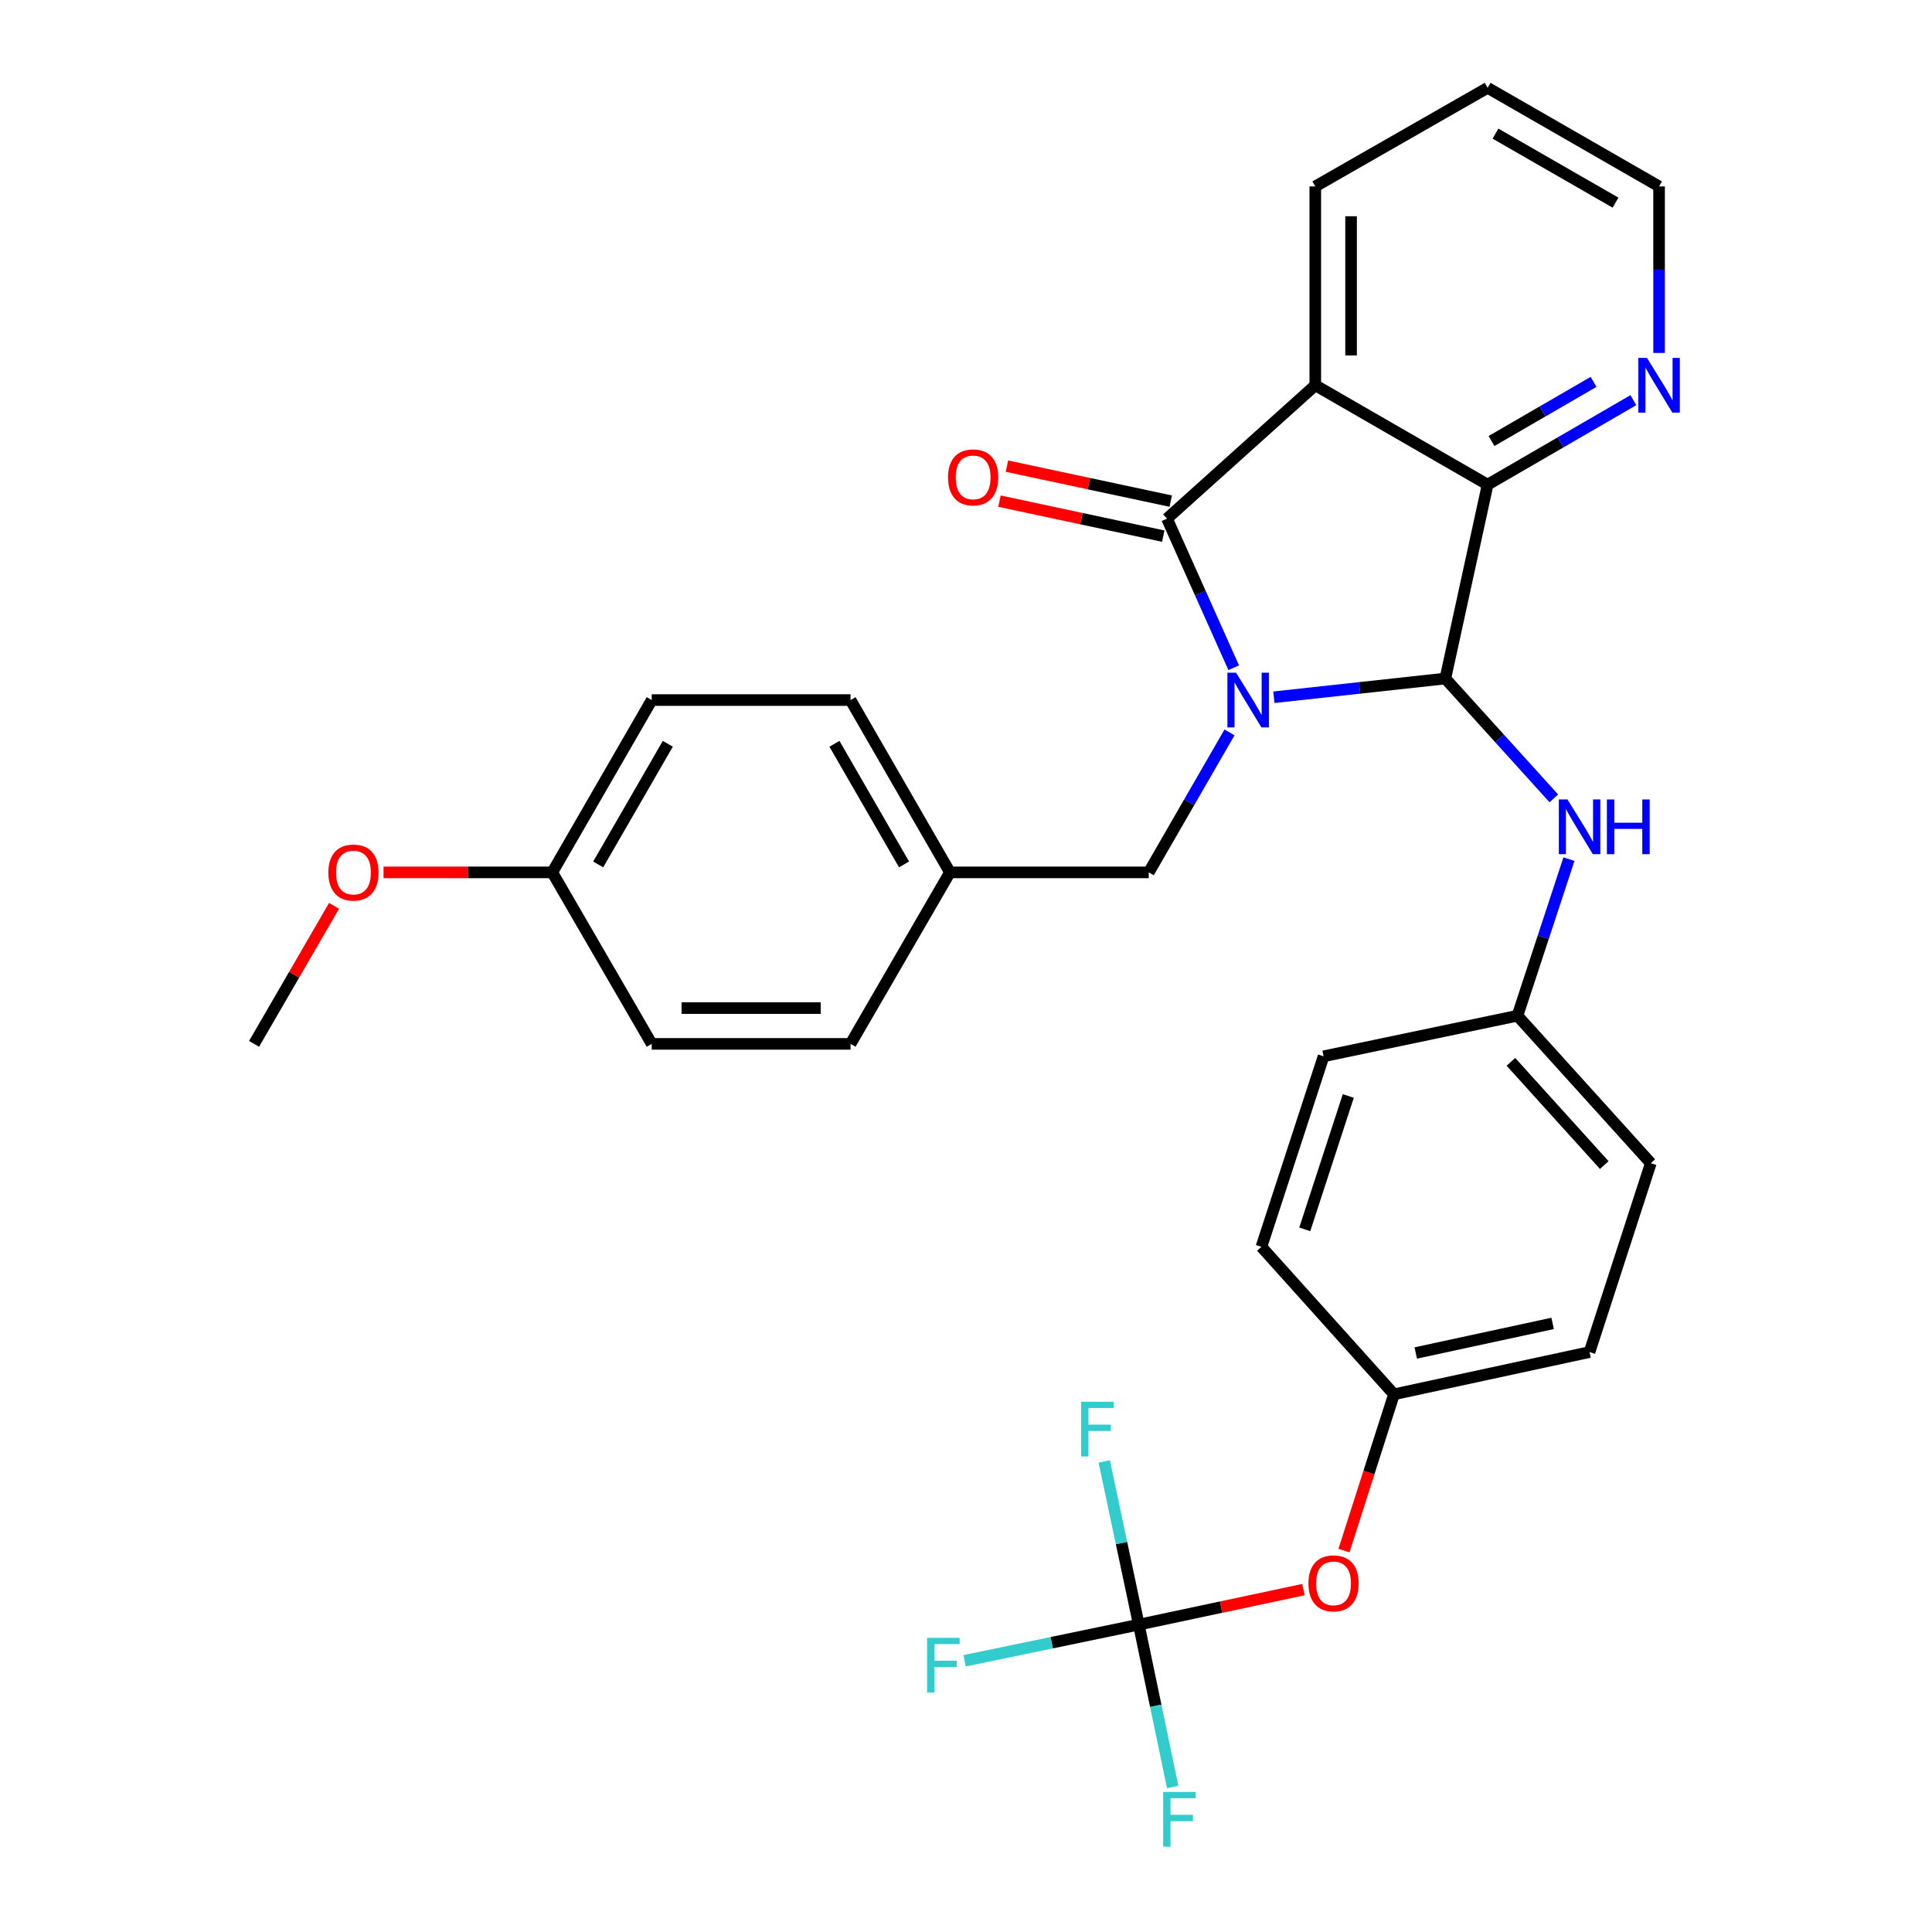 <?xml version='1.0' encoding='iso-8859-1'?>
<svg version='1.1' baseProfile='full'
              xmlns='http://www.w3.org/2000/svg'
                      xmlns:rdkit='http://www.rdkit.org/xml'
                      xmlns:xlink='http://www.w3.org/1999/xlink'
                  xml:space='preserve'
width='1000px' height='1000px' viewBox='0 0 1000 1000'>
<!-- END OF HEADER -->
<rect style='opacity:1.0;fill:#FFFFFF;stroke:none' width='1000' height='1000' x='0' y='0'> </rect>
<path class='bond-0' d='M 638.565,345.62 L 621.303,307.032' style='fill:none;fill-rule:evenodd;stroke:#0000FF;stroke-width:6px;stroke-linecap:butt;stroke-linejoin:miter;stroke-opacity:1' />
<path class='bond-0' d='M 621.303,307.032 L 604.041,268.445' style='fill:none;fill-rule:evenodd;stroke:#000000;stroke-width:6px;stroke-linecap:butt;stroke-linejoin:miter;stroke-opacity:1' />
<path class='bond-1' d='M 659.357,360.899 L 703.732,356.053' style='fill:none;fill-rule:evenodd;stroke:#0000FF;stroke-width:6px;stroke-linecap:butt;stroke-linejoin:miter;stroke-opacity:1' />
<path class='bond-1' d='M 703.732,356.053 L 748.108,351.207' style='fill:none;fill-rule:evenodd;stroke:#000000;stroke-width:6px;stroke-linecap:butt;stroke-linejoin:miter;stroke-opacity:1' />
<path class='bond-6' d='M 636.396,379.086 L 615.495,415.316' style='fill:none;fill-rule:evenodd;stroke:#0000FF;stroke-width:6px;stroke-linecap:butt;stroke-linejoin:miter;stroke-opacity:1' />
<path class='bond-6' d='M 615.495,415.316 L 594.594,451.546' style='fill:none;fill-rule:evenodd;stroke:#000000;stroke-width:6px;stroke-linecap:butt;stroke-linejoin:miter;stroke-opacity:1' />
<path class='bond-2' d='M 604.041,268.445 L 680.793,199.411' style='fill:none;fill-rule:evenodd;stroke:#000000;stroke-width:6px;stroke-linecap:butt;stroke-linejoin:miter;stroke-opacity:1' />
<path class='bond-8' d='M 605.976,259.387 L 563.584,250.331' style='fill:none;fill-rule:evenodd;stroke:#000000;stroke-width:6px;stroke-linecap:butt;stroke-linejoin:miter;stroke-opacity:1' />
<path class='bond-8' d='M 563.584,250.331 L 521.192,241.275' style='fill:none;fill-rule:evenodd;stroke:#FF0000;stroke-width:6px;stroke-linecap:butt;stroke-linejoin:miter;stroke-opacity:1' />
<path class='bond-8' d='M 602.106,277.502 L 559.714,268.447' style='fill:none;fill-rule:evenodd;stroke:#000000;stroke-width:6px;stroke-linecap:butt;stroke-linejoin:miter;stroke-opacity:1' />
<path class='bond-8' d='M 559.714,268.447 L 517.322,259.391' style='fill:none;fill-rule:evenodd;stroke:#FF0000;stroke-width:6px;stroke-linecap:butt;stroke-linejoin:miter;stroke-opacity:1' />
<path class='bond-3' d='M 748.108,351.207 L 769.987,250.857' style='fill:none;fill-rule:evenodd;stroke:#000000;stroke-width:6px;stroke-linecap:butt;stroke-linejoin:miter;stroke-opacity:1' />
<path class='bond-5' d='M 748.108,351.207 L 776.182,382.22' style='fill:none;fill-rule:evenodd;stroke:#000000;stroke-width:6px;stroke-linecap:butt;stroke-linejoin:miter;stroke-opacity:1' />
<path class='bond-5' d='M 776.182,382.22 L 804.256,413.234' style='fill:none;fill-rule:evenodd;stroke:#0000FF;stroke-width:6px;stroke-linecap:butt;stroke-linejoin:miter;stroke-opacity:1' />
<path class='bond-16' d='M 680.793,199.411 L 680.793,96.489' style='fill:none;fill-rule:evenodd;stroke:#000000;stroke-width:6px;stroke-linecap:butt;stroke-linejoin:miter;stroke-opacity:1' />
<path class='bond-16' d='M 699.317,183.973 L 699.317,111.927' style='fill:none;fill-rule:evenodd;stroke:#000000;stroke-width:6px;stroke-linecap:butt;stroke-linejoin:miter;stroke-opacity:1' />
<path class='bond-30' d='M 680.793,199.411 L 769.987,250.857' style='fill:none;fill-rule:evenodd;stroke:#000000;stroke-width:6px;stroke-linecap:butt;stroke-linejoin:miter;stroke-opacity:1' />
<path class='bond-7' d='M 769.987,250.857 L 807.711,228.99' style='fill:none;fill-rule:evenodd;stroke:#000000;stroke-width:6px;stroke-linecap:butt;stroke-linejoin:miter;stroke-opacity:1' />
<path class='bond-7' d='M 807.711,228.99 L 845.434,207.123' style='fill:none;fill-rule:evenodd;stroke:#0000FF;stroke-width:6px;stroke-linecap:butt;stroke-linejoin:miter;stroke-opacity:1' />
<path class='bond-7' d='M 772.014,228.271 L 798.421,212.964' style='fill:none;fill-rule:evenodd;stroke:#000000;stroke-width:6px;stroke-linecap:butt;stroke-linejoin:miter;stroke-opacity:1' />
<path class='bond-7' d='M 798.421,212.964 L 824.827,197.657' style='fill:none;fill-rule:evenodd;stroke:#0000FF;stroke-width:6px;stroke-linecap:butt;stroke-linejoin:miter;stroke-opacity:1' />
<path class='bond-4' d='M 589.448,840.904 L 632.056,831.842' style='fill:none;fill-rule:evenodd;stroke:#000000;stroke-width:6px;stroke-linecap:butt;stroke-linejoin:miter;stroke-opacity:1' />
<path class='bond-4' d='M 632.056,831.842 L 674.664,822.78' style='fill:none;fill-rule:evenodd;stroke:#FF0000;stroke-width:6px;stroke-linecap:butt;stroke-linejoin:miter;stroke-opacity:1' />
<path class='bond-11' d='M 589.448,840.904 L 598.215,882.923' style='fill:none;fill-rule:evenodd;stroke:#000000;stroke-width:6px;stroke-linecap:butt;stroke-linejoin:miter;stroke-opacity:1' />
<path class='bond-11' d='M 598.215,882.923 L 606.982,924.942' style='fill:none;fill-rule:evenodd;stroke:#33CCCC;stroke-width:6px;stroke-linecap:butt;stroke-linejoin:miter;stroke-opacity:1' />
<path class='bond-12' d='M 589.448,840.904 L 580.499,798.675' style='fill:none;fill-rule:evenodd;stroke:#000000;stroke-width:6px;stroke-linecap:butt;stroke-linejoin:miter;stroke-opacity:1' />
<path class='bond-12' d='M 580.499,798.675 L 571.55,756.446' style='fill:none;fill-rule:evenodd;stroke:#33CCCC;stroke-width:6px;stroke-linecap:butt;stroke-linejoin:miter;stroke-opacity:1' />
<path class='bond-13' d='M 589.448,840.904 L 544.364,850.264' style='fill:none;fill-rule:evenodd;stroke:#000000;stroke-width:6px;stroke-linecap:butt;stroke-linejoin:miter;stroke-opacity:1' />
<path class='bond-13' d='M 544.364,850.264 L 499.279,859.624' style='fill:none;fill-rule:evenodd;stroke:#33CCCC;stroke-width:6px;stroke-linecap:butt;stroke-linejoin:miter;stroke-opacity:1' />
<path class='bond-10' d='M 812.082,444.692 L 798.758,485.213' style='fill:none;fill-rule:evenodd;stroke:#0000FF;stroke-width:6px;stroke-linecap:butt;stroke-linejoin:miter;stroke-opacity:1' />
<path class='bond-10' d='M 798.758,485.213 L 785.434,525.735' style='fill:none;fill-rule:evenodd;stroke:#000000;stroke-width:6px;stroke-linecap:butt;stroke-linejoin:miter;stroke-opacity:1' />
<path class='bond-14' d='M 594.594,451.546 L 491.692,451.546' style='fill:none;fill-rule:evenodd;stroke:#000000;stroke-width:6px;stroke-linecap:butt;stroke-linejoin:miter;stroke-opacity:1' />
<path class='bond-27' d='M 858.739,182.678 L 858.739,139.583' style='fill:none;fill-rule:evenodd;stroke:#0000FF;stroke-width:6px;stroke-linecap:butt;stroke-linejoin:miter;stroke-opacity:1' />
<path class='bond-27' d='M 858.739,139.583 L 858.739,96.489' style='fill:none;fill-rule:evenodd;stroke:#000000;stroke-width:6px;stroke-linecap:butt;stroke-linejoin:miter;stroke-opacity:1' />
<path class='bond-9' d='M 695.642,802.581 L 708.579,762.135' style='fill:none;fill-rule:evenodd;stroke:#FF0000;stroke-width:6px;stroke-linecap:butt;stroke-linejoin:miter;stroke-opacity:1' />
<path class='bond-9' d='M 708.579,762.135 L 721.516,721.69' style='fill:none;fill-rule:evenodd;stroke:#000000;stroke-width:6px;stroke-linecap:butt;stroke-linejoin:miter;stroke-opacity:1' />
<path class='bond-18' d='M 785.434,525.735 L 685.085,546.74' style='fill:none;fill-rule:evenodd;stroke:#000000;stroke-width:6px;stroke-linecap:butt;stroke-linejoin:miter;stroke-opacity:1' />
<path class='bond-19' d='M 785.434,525.735 L 854.457,602.065' style='fill:none;fill-rule:evenodd;stroke:#000000;stroke-width:6px;stroke-linecap:butt;stroke-linejoin:miter;stroke-opacity:1' />
<path class='bond-19' d='M 782.048,549.609 L 830.364,603.04' style='fill:none;fill-rule:evenodd;stroke:#000000;stroke-width:6px;stroke-linecap:butt;stroke-linejoin:miter;stroke-opacity:1' />
<path class='bond-20' d='M 491.692,451.546 L 440.236,540.308' style='fill:none;fill-rule:evenodd;stroke:#000000;stroke-width:6px;stroke-linecap:butt;stroke-linejoin:miter;stroke-opacity:1' />
<path class='bond-21' d='M 491.692,451.546 L 440.236,362.352' style='fill:none;fill-rule:evenodd;stroke:#000000;stroke-width:6px;stroke-linecap:butt;stroke-linejoin:miter;stroke-opacity:1' />
<path class='bond-21' d='M 467.928,447.423 L 431.909,384.988' style='fill:none;fill-rule:evenodd;stroke:#000000;stroke-width:6px;stroke-linecap:butt;stroke-linejoin:miter;stroke-opacity:1' />
<path class='bond-15' d='M 721.516,721.69 L 822.74,699.821' style='fill:none;fill-rule:evenodd;stroke:#000000;stroke-width:6px;stroke-linecap:butt;stroke-linejoin:miter;stroke-opacity:1' />
<path class='bond-15' d='M 732.787,700.303 L 803.645,684.995' style='fill:none;fill-rule:evenodd;stroke:#000000;stroke-width:6px;stroke-linecap:butt;stroke-linejoin:miter;stroke-opacity:1' />
<path class='bond-33' d='M 721.516,721.69 L 652.904,645.36' style='fill:none;fill-rule:evenodd;stroke:#000000;stroke-width:6px;stroke-linecap:butt;stroke-linejoin:miter;stroke-opacity:1' />
<path class='bond-29' d='M 680.793,96.489 L 769.987,45.455' style='fill:none;fill-rule:evenodd;stroke:#000000;stroke-width:6px;stroke-linecap:butt;stroke-linejoin:miter;stroke-opacity:1' />
<path class='bond-17' d='M 285.858,451.546 L 337.334,362.352' style='fill:none;fill-rule:evenodd;stroke:#000000;stroke-width:6px;stroke-linecap:butt;stroke-linejoin:miter;stroke-opacity:1' />
<path class='bond-17' d='M 309.623,447.426 L 345.657,384.99' style='fill:none;fill-rule:evenodd;stroke:#000000;stroke-width:6px;stroke-linecap:butt;stroke-linejoin:miter;stroke-opacity:1' />
<path class='bond-26' d='M 285.858,451.546 L 242.188,451.546' style='fill:none;fill-rule:evenodd;stroke:#000000;stroke-width:6px;stroke-linecap:butt;stroke-linejoin:miter;stroke-opacity:1' />
<path class='bond-26' d='M 242.188,451.546 L 198.518,451.546' style='fill:none;fill-rule:evenodd;stroke:#FF0000;stroke-width:6px;stroke-linecap:butt;stroke-linejoin:miter;stroke-opacity:1' />
<path class='bond-31' d='M 285.858,451.546 L 337.334,540.308' style='fill:none;fill-rule:evenodd;stroke:#000000;stroke-width:6px;stroke-linecap:butt;stroke-linejoin:miter;stroke-opacity:1' />
<path class='bond-22' d='M 685.085,546.74 L 652.904,645.36' style='fill:none;fill-rule:evenodd;stroke:#000000;stroke-width:6px;stroke-linecap:butt;stroke-linejoin:miter;stroke-opacity:1' />
<path class='bond-22' d='M 697.868,567.279 L 675.341,636.314' style='fill:none;fill-rule:evenodd;stroke:#000000;stroke-width:6px;stroke-linecap:butt;stroke-linejoin:miter;stroke-opacity:1' />
<path class='bond-23' d='M 854.457,602.065 L 822.74,699.821' style='fill:none;fill-rule:evenodd;stroke:#000000;stroke-width:6px;stroke-linecap:butt;stroke-linejoin:miter;stroke-opacity:1' />
<path class='bond-24' d='M 440.236,540.308 L 337.334,540.308' style='fill:none;fill-rule:evenodd;stroke:#000000;stroke-width:6px;stroke-linecap:butt;stroke-linejoin:miter;stroke-opacity:1' />
<path class='bond-24' d='M 424.801,521.783 L 352.77,521.783' style='fill:none;fill-rule:evenodd;stroke:#000000;stroke-width:6px;stroke-linecap:butt;stroke-linejoin:miter;stroke-opacity:1' />
<path class='bond-25' d='M 440.236,362.352 L 337.334,362.352' style='fill:none;fill-rule:evenodd;stroke:#000000;stroke-width:6px;stroke-linecap:butt;stroke-linejoin:miter;stroke-opacity:1' />
<path class='bond-28' d='M 172.904,468.871 L 152.202,504.589' style='fill:none;fill-rule:evenodd;stroke:#FF0000;stroke-width:6px;stroke-linecap:butt;stroke-linejoin:miter;stroke-opacity:1' />
<path class='bond-28' d='M 152.202,504.589 L 131.5,540.308' style='fill:none;fill-rule:evenodd;stroke:#000000;stroke-width:6px;stroke-linecap:butt;stroke-linejoin:miter;stroke-opacity:1' />
<path class='bond-32' d='M 858.739,96.489 L 769.987,45.455' style='fill:none;fill-rule:evenodd;stroke:#000000;stroke-width:6px;stroke-linecap:butt;stroke-linejoin:miter;stroke-opacity:1' />
<path class='bond-32' d='M 836.192,104.892 L 774.066,69.168' style='fill:none;fill-rule:evenodd;stroke:#000000;stroke-width:6px;stroke-linecap:butt;stroke-linejoin:miter;stroke-opacity:1' />
<path  class='atom-0' d='M 639.79 348.192
L 649.07 363.192
Q 649.99 364.672, 651.47 367.352
Q 652.95 370.032, 653.03 370.192
L 653.03 348.192
L 656.79 348.192
L 656.79 376.512
L 652.91 376.512
L 642.95 360.112
Q 641.79 358.192, 640.55 355.992
Q 639.35 353.792, 638.99 353.112
L 638.99 376.512
L 635.31 376.512
L 635.31 348.192
L 639.79 348.192
' fill='#0000FF'/>
<path  class='atom-6' d='M 811.324 413.798
L 820.604 428.798
Q 821.524 430.278, 823.004 432.958
Q 824.484 435.638, 824.564 435.798
L 824.564 413.798
L 828.324 413.798
L 828.324 442.118
L 824.444 442.118
L 814.484 425.718
Q 813.324 423.798, 812.084 421.598
Q 810.884 419.398, 810.524 418.718
L 810.524 442.118
L 806.844 442.118
L 806.844 413.798
L 811.324 413.798
' fill='#0000FF'/>
<path  class='atom-6' d='M 831.724 413.798
L 835.564 413.798
L 835.564 425.838
L 850.044 425.838
L 850.044 413.798
L 853.884 413.798
L 853.884 442.118
L 850.044 442.118
L 850.044 429.038
L 835.564 429.038
L 835.564 442.118
L 831.724 442.118
L 831.724 413.798
' fill='#0000FF'/>
<path  class='atom-8' d='M 852.479 185.251
L 861.759 200.251
Q 862.679 201.731, 864.159 204.411
Q 865.639 207.091, 865.719 207.251
L 865.719 185.251
L 869.479 185.251
L 869.479 213.571
L 865.599 213.571
L 855.639 197.171
Q 854.479 195.251, 853.239 193.051
Q 852.039 190.851, 851.679 190.171
L 851.679 213.571
L 847.999 213.571
L 847.999 185.251
L 852.479 185.251
' fill='#0000FF'/>
<path  class='atom-9' d='M 490.692 247.088
Q 490.692 240.288, 494.052 236.488
Q 497.412 232.688, 503.692 232.688
Q 509.972 232.688, 513.332 236.488
Q 516.692 240.288, 516.692 247.088
Q 516.692 253.968, 513.292 257.888
Q 509.892 261.768, 503.692 261.768
Q 497.452 261.768, 494.052 257.888
Q 490.692 254.008, 490.692 247.088
M 503.692 258.568
Q 508.012 258.568, 510.332 255.688
Q 512.692 252.768, 512.692 247.088
Q 512.692 241.528, 510.332 238.728
Q 508.012 235.888, 503.692 235.888
Q 499.372 235.888, 497.012 238.688
Q 494.692 241.488, 494.692 247.088
Q 494.692 252.808, 497.012 255.688
Q 499.372 258.568, 503.692 258.568
' fill='#FF0000'/>
<path  class='atom-10' d='M 677.241 819.547
Q 677.241 812.747, 680.601 808.947
Q 683.961 805.147, 690.241 805.147
Q 696.521 805.147, 699.881 808.947
Q 703.241 812.747, 703.241 819.547
Q 703.241 826.427, 699.841 830.347
Q 696.441 834.227, 690.241 834.227
Q 684.001 834.227, 680.601 830.347
Q 677.241 826.467, 677.241 819.547
M 690.241 831.027
Q 694.561 831.027, 696.881 828.147
Q 699.241 825.227, 699.241 819.547
Q 699.241 813.987, 696.881 811.187
Q 694.561 808.347, 690.241 808.347
Q 685.921 808.347, 683.561 811.147
Q 681.241 813.947, 681.241 819.547
Q 681.241 825.267, 683.561 828.147
Q 685.921 831.027, 690.241 831.027
' fill='#FF0000'/>
<path  class='atom-12' d='M 602.053 927.515
L 618.893 927.515
L 618.893 930.755
L 605.853 930.755
L 605.853 939.355
L 617.453 939.355
L 617.453 942.635
L 605.853 942.635
L 605.853 955.835
L 602.053 955.835
L 602.053 927.515
' fill='#33CCCC'/>
<path  class='atom-13' d='M 559.582 725.54
L 576.422 725.54
L 576.422 728.78
L 563.382 728.78
L 563.382 737.38
L 574.982 737.38
L 574.982 740.66
L 563.382 740.66
L 563.382 753.86
L 559.582 753.86
L 559.582 725.54
' fill='#33CCCC'/>
<path  class='atom-14' d='M 479.855 847.748
L 496.695 847.748
L 496.695 850.988
L 483.655 850.988
L 483.655 859.588
L 495.255 859.588
L 495.255 862.868
L 483.655 862.868
L 483.655 876.068
L 479.855 876.068
L 479.855 847.748
' fill='#33CCCC'/>
<path  class='atom-27' d='M 169.945 451.626
Q 169.945 444.826, 173.305 441.026
Q 176.665 437.226, 182.945 437.226
Q 189.225 437.226, 192.585 441.026
Q 195.945 444.826, 195.945 451.626
Q 195.945 458.506, 192.545 462.426
Q 189.145 466.306, 182.945 466.306
Q 176.705 466.306, 173.305 462.426
Q 169.945 458.546, 169.945 451.626
M 182.945 463.106
Q 187.265 463.106, 189.585 460.226
Q 191.945 457.306, 191.945 451.626
Q 191.945 446.066, 189.585 443.266
Q 187.265 440.426, 182.945 440.426
Q 178.625 440.426, 176.265 443.226
Q 173.945 446.026, 173.945 451.626
Q 173.945 457.346, 176.265 460.226
Q 178.625 463.106, 182.945 463.106
' fill='#FF0000'/>
</svg>
